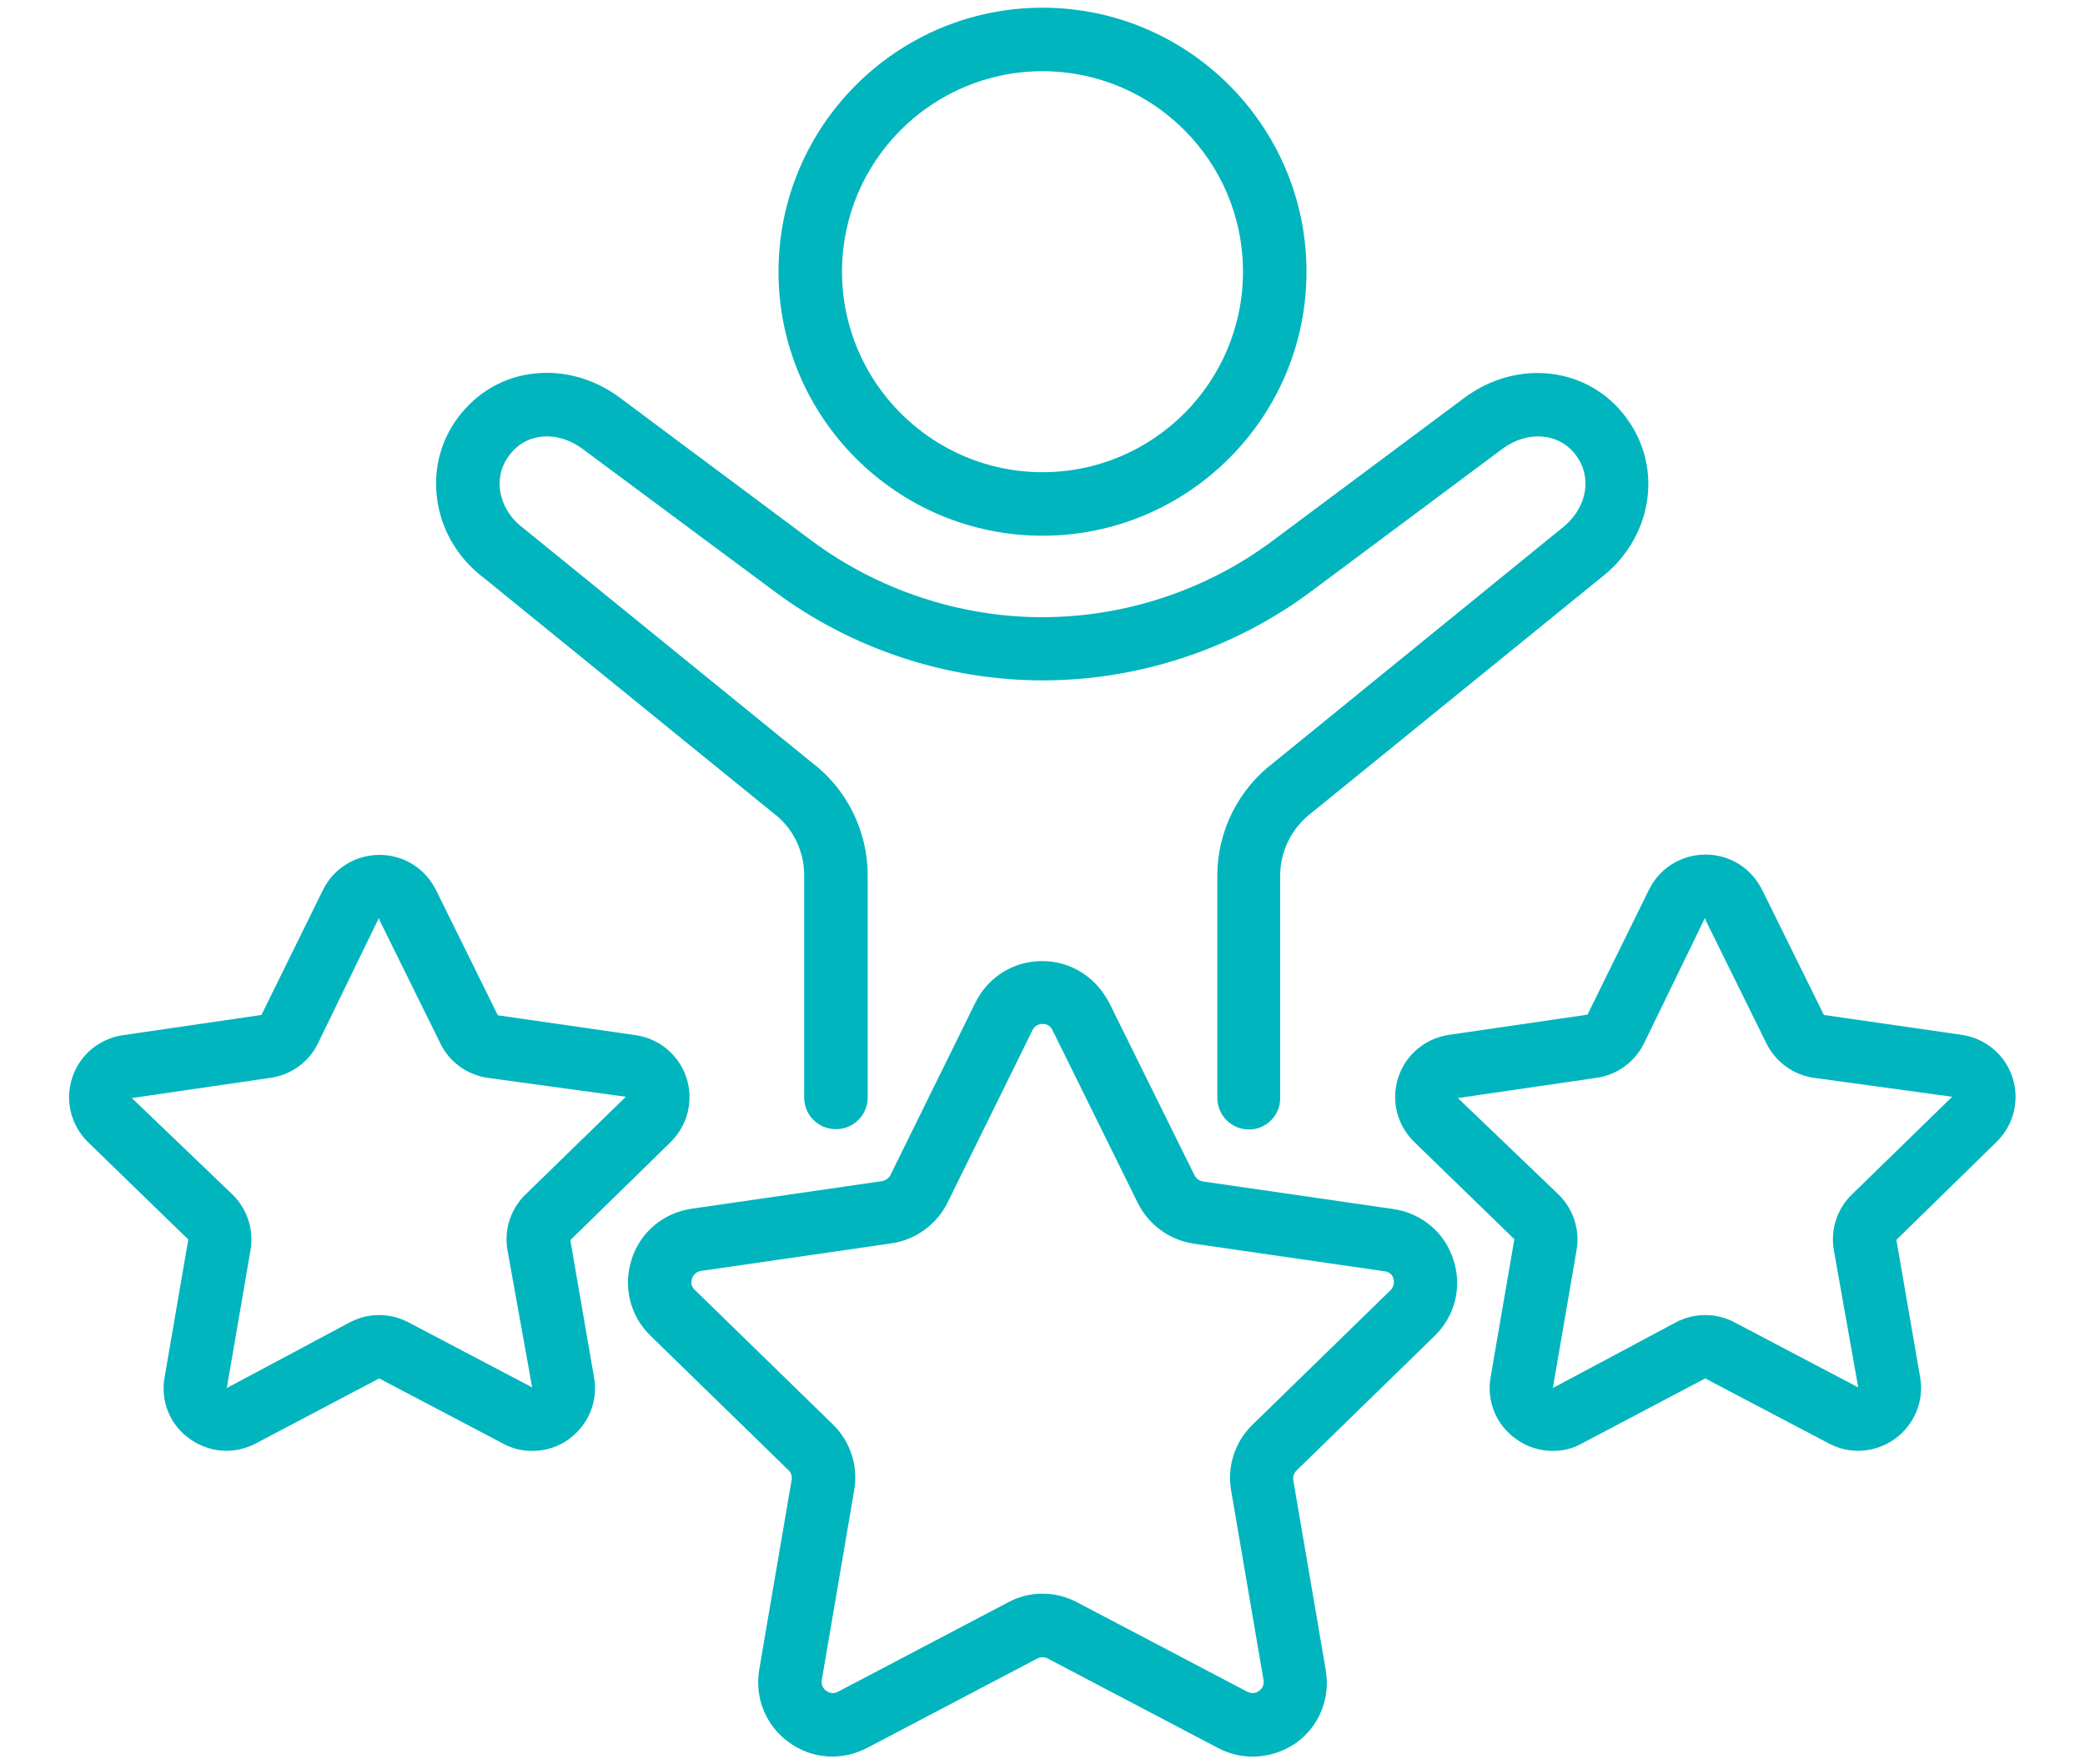 <?xml version="1.0" encoding="utf-8"?>
<!-- Generator: Adobe Illustrator 27.1.0, SVG Export Plug-In . SVG Version: 6.00 Build 0)  -->
<svg version="1.1" id="Layer_1" xmlns="http://www.w3.org/2000/svg" xmlns:xlink="http://www.w3.org/1999/xlink" x="0px" y="0px"
	 viewBox="0 0 65 55" style="enable-background:new 0 0 65 55;" xml:space="preserve">
<style type="text/css">
	.st0{fill:#00B5BE;}
</style>
<g>
	<g>
		<g>
			<path class="st0" d="M32.5,16.7c-4.54,0-8.23-3.69-8.23-8.23s3.69-8.23,8.23-8.23c4.54,0,8.23,3.69,8.23,8.23
				S37.04,16.7,32.5,16.7z M32.5,2.22c-3.45,0-6.25,2.8-6.25,6.25s2.81,6.25,6.25,6.25c3.45,0,6.25-2.8,6.25-6.25
				S35.95,2.22,32.5,2.22z"/>
		</g>
		<g>
			<path class="st0" d="M38.94,35.21c-0.55,0-0.99-0.44-0.99-0.99v-6.93c0-1.38,0.66-2.69,1.76-3.52l8.95-7.28
				c0.81-0.61,1-1.59,0.47-2.3c-0.52-0.7-1.5-0.78-2.29-0.2l-5.97,4.45c-2.4,1.79-5.37,2.77-8.36,2.77s-5.96-0.98-8.36-2.77
				L18.17,14c-0.39-0.29-0.83-0.43-1.27-0.39c-0.29,0.03-0.7,0.15-1.02,0.58c-0.33,0.43-0.33,0.87-0.28,1.16
				c0.08,0.43,0.33,0.83,0.71,1.11l9.01,7.32c1.07,0.81,1.73,2.12,1.73,3.5v6.93c0,0.55-0.44,0.99-0.99,0.99s-0.99-0.44-0.99-0.99
				v-6.93c0-0.76-0.36-1.49-0.97-1.94l-9.01-7.32c-0.75-0.56-1.28-1.39-1.44-2.32c-0.17-0.96,0.05-1.92,0.64-2.7
				c0.59-0.78,1.44-1.27,2.41-1.36c0.92-0.09,1.86,0.18,2.64,0.77l5.97,4.45c2.06,1.53,4.61,2.38,7.18,2.38
				c2.57,0,5.12-0.84,7.18-2.38l5.97-4.45c1.66-1.24,3.88-0.98,5.05,0.6c1.19,1.59,0.82,3.8-0.83,5.04l-8.95,7.27
				c-0.64,0.48-1,1.21-1,1.97v6.93C39.92,34.76,39.48,35.21,38.94,35.21z"/>
		</g>
		<g>
			<path class="st0" d="M48.4,45.23c-0.4,0-0.81-0.13-1.15-0.38c-0.61-0.44-0.91-1.17-0.78-1.92l0.74-4.3l-3.12-3.03
				c-0.54-0.53-0.73-1.29-0.5-2.01c0.23-0.71,0.84-1.22,1.58-1.33l4.32-0.63l1.92-3.9c0.33-0.67,1.01-1.09,1.76-1.09
				c0.72,0,1.36,0.38,1.71,1c0.02,0.03,0.03,0.06,0.05,0.09l1.93,3.91l4.3,0.62c0.74,0.11,1.35,0.62,1.58,1.33
				c0.23,0.71,0.04,1.48-0.5,2.01l-3.12,3.05l0.74,4.28c0.13,0.74-0.17,1.47-0.78,1.92c-0.61,0.44-1.4,0.5-2.06,0.15l-3.86-2.03
				l-3.85,2.03C49.03,45.16,48.72,45.23,48.4,45.23z M53.15,28.62l-1.9,3.91c-0.29,0.58-0.84,0.98-1.48,1.07l-4.32,0.63l3.14,3.01
				c0.46,0.45,0.67,1.1,0.56,1.73l-0.74,4.3l3.84-2.05c0.57-0.3,1.25-0.3,1.82,0l3.86,2.03l-0.76-4.28
				c-0.11-0.64,0.1-1.29,0.57-1.74l3.12-3.04l-4.31-0.59c-0.64-0.09-1.19-0.49-1.48-1.07l-1.9-3.85
				C53.18,28.66,53.17,28.64,53.15,28.62z"/>
		</g>
		<g>
			<path class="st0" d="M16.59,45.23c-0.31,0-0.62-0.07-0.91-0.23l-3.86-2.03l-3.85,2.03c-0.67,0.35-1.45,0.29-2.06-0.15
				C5.3,44.42,5,43.68,5.13,42.94l0.74-4.3l-3.12-3.03c-0.54-0.53-0.73-1.29-0.5-2.01c0.23-0.71,0.84-1.22,1.58-1.33l4.32-0.63
				l1.92-3.9c0.33-0.67,1.01-1.09,1.76-1.09c0.72,0,1.36,0.38,1.71,1c0.02,0.03,0.04,0.06,0.05,0.09l1.93,3.91l4.3,0.62
				c0.74,0.11,1.35,0.62,1.58,1.33c0.23,0.71,0.04,1.48-0.5,2.01l-3.12,3.05l0.74,4.28c0.13,0.74-0.17,1.47-0.78,1.92
				C17.4,45.11,17,45.23,16.59,45.23z M11.81,28.62l-1.9,3.91c-0.28,0.58-0.84,0.98-1.48,1.07l-4.32,0.63l3.14,3.01
				c0.46,0.45,0.67,1.1,0.56,1.73l-0.74,4.3l3.84-2.05c0.57-0.3,1.25-0.3,1.82,0l3.86,2.03l-0.77-4.28
				c-0.11-0.64,0.1-1.29,0.57-1.74l3.12-3.04l-4.31-0.59c-0.63-0.09-1.19-0.49-1.47-1.07l-1.9-3.85
				C11.83,28.66,11.82,28.64,11.81,28.62z"/>
		</g>
		<g>
			<path class="st0" d="M39.05,54.76c-0.37,0-0.74-0.09-1.08-0.27l-5.31-2.79c-0.1-0.05-0.22-0.05-0.32,0l-5.31,2.79
				c-0.79,0.41-1.72,0.35-2.44-0.18c-0.72-0.52-1.07-1.39-0.92-2.27l1.01-5.91c0.02-0.11-0.02-0.23-0.1-0.3l-4.3-4.19
				c-0.64-0.62-0.86-1.53-0.59-2.38c0.27-0.85,0.99-1.45,1.87-1.58l5.94-0.86c0.11-0.02,0.21-0.09,0.26-0.19l2.65-5.38
				c0.4-0.8,1.19-1.29,2.08-1.29c0,0,0,0,0,0c0.84,0,1.6,0.45,2.02,1.18c0.03,0.04,0.05,0.08,0.07,0.12l2.66,5.38
				c0.05,0.1,0.15,0.17,0.26,0.19l5.94,0.86c0.88,0.13,1.6,0.73,1.87,1.58c0.28,0.85,0.05,1.76-0.59,2.38l-4.3,4.19
				c-0.08,0.08-0.12,0.19-0.1,0.31l1.01,5.91c0.15,0.88-0.2,1.75-0.92,2.27C40.01,54.61,39.53,54.76,39.05,54.76z M32.5,49.68
				c0.37,0,0.74,0.09,1.08,0.27l5.31,2.79c0.16,0.08,0.3,0.02,0.36-0.03c0.07-0.05,0.17-0.15,0.14-0.34l-1.01-5.91
				c-0.13-0.75,0.12-1.52,0.67-2.05l4.3-4.19c0.13-0.13,0.11-0.28,0.09-0.36c-0.02-0.08-0.09-0.21-0.28-0.23l-5.94-0.86
				c-0.76-0.11-1.41-0.59-1.75-1.27l-2.61-5.29c-0.02-0.03-0.04-0.06-0.05-0.1c-0.08-0.17-0.23-0.19-0.31-0.19l0,0
				c-0.08,0-0.23,0.03-0.31,0.19l-2.65,5.38c-0.34,0.68-0.99,1.16-1.75,1.27l-5.94,0.86c-0.18,0.03-0.25,0.16-0.28,0.24
				c-0.02,0.08-0.05,0.22,0.09,0.35l4.3,4.19c0.55,0.53,0.8,1.3,0.67,2.05l-1.01,5.92c-0.03,0.18,0.07,0.29,0.14,0.34
				s0.2,0.11,0.36,0.03l5.31-2.79C31.76,49.77,32.13,49.68,32.5,49.68z"/>
		</g>
	</g>
</g>
</svg>
